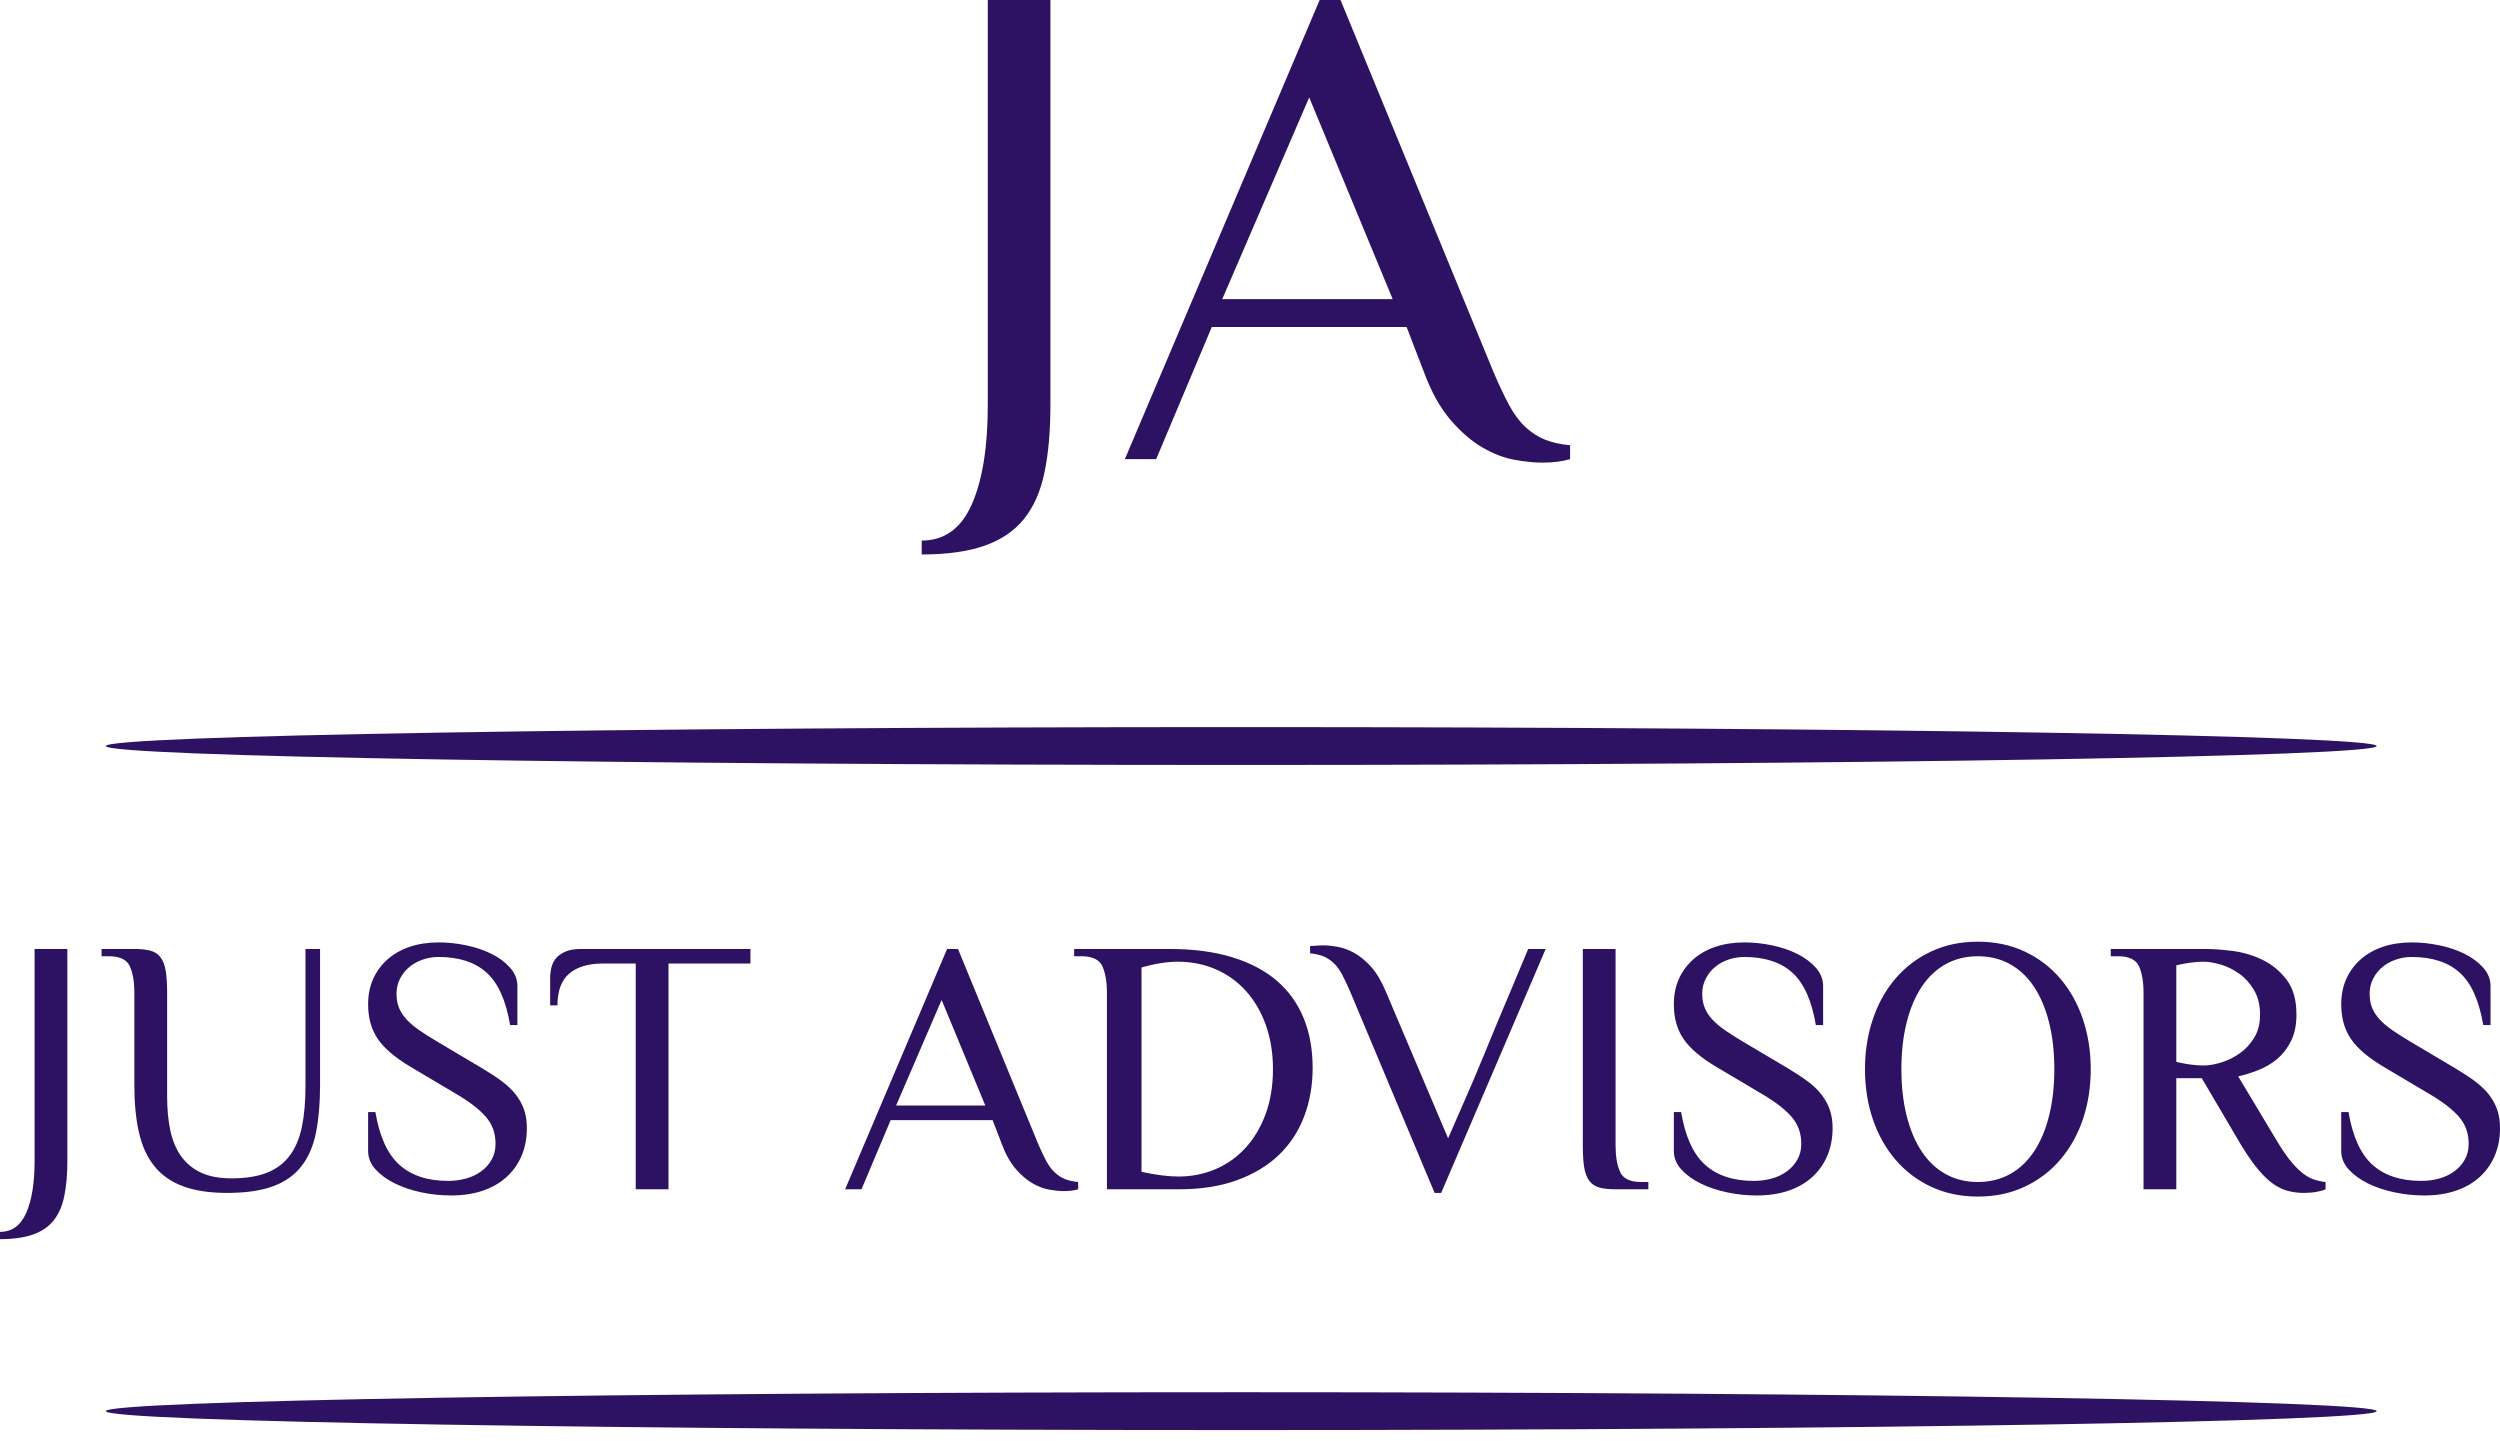 <?xml version="1.0" encoding="UTF-8"?> <svg xmlns="http://www.w3.org/2000/svg" width="170" height="98" viewBox="0 0 170 98" fill="none"> <path d="M0 83.767C0.809 83.767 1.403 83.338 1.783 82.48C2.162 81.622 2.352 80.442 2.352 78.939V64.53H4.581V78.939C4.581 79.864 4.51 80.664 4.37 81.341C4.23 82.018 3.986 82.571 3.64 83C3.293 83.429 2.823 83.747 2.228 83.953C1.634 84.159 0.892 84.263 0 84.263V83.767ZM9.136 67.501C9.136 66.758 9.033 66.16 8.827 65.706C8.621 65.252 8.146 65.025 7.403 65.025H6.908V64.53H9.136C9.565 64.53 9.925 64.567 10.213 64.641C10.502 64.715 10.733 64.864 10.906 65.087C11.08 65.309 11.2 65.615 11.266 66.003C11.332 66.391 11.365 66.89 11.365 67.501V74.557C11.365 75.432 11.439 76.212 11.587 76.897C11.736 77.582 11.984 78.164 12.33 78.642C12.677 79.121 13.127 79.488 13.68 79.744C14.232 80 14.922 80.128 15.747 80.128C16.688 80.128 17.48 80.004 18.124 79.757C18.768 79.509 19.288 79.125 19.684 78.605C20.08 78.085 20.36 77.429 20.526 76.637C20.691 75.844 20.773 74.904 20.773 73.814V64.53H21.764V73.814C21.764 75.019 21.673 76.08 21.491 76.996C21.31 77.912 20.983 78.675 20.513 79.286C20.043 79.897 19.399 80.355 18.582 80.66C17.765 80.966 16.721 81.118 15.45 81.118C14.245 81.118 13.238 80.966 12.429 80.66C11.62 80.355 10.973 79.897 10.486 79.286C9.999 78.675 9.652 77.912 9.446 76.996C9.239 76.08 9.136 75.019 9.136 73.814V67.501ZM35.827 76.711C35.827 77.404 35.707 78.032 35.468 78.593C35.228 79.154 34.886 79.637 34.44 80.041C33.995 80.446 33.454 80.755 32.819 80.97C32.183 81.184 31.469 81.291 30.677 81.291C30 81.291 29.328 81.222 28.659 81.081C27.99 80.941 27.388 80.739 26.852 80.475C26.315 80.21 25.878 79.893 25.539 79.521C25.201 79.15 25.032 78.733 25.032 78.271V75.622H25.527C25.808 77.289 26.352 78.486 27.165 79.212C27.974 79.938 29.08 80.301 30.475 80.301C30.9 80.301 31.304 80.248 31.692 80.14C32.076 80.033 32.418 79.872 32.711 79.657C33.008 79.443 33.248 79.179 33.425 78.865C33.607 78.552 33.697 78.188 33.697 77.776C33.697 77.049 33.471 76.43 33.017 75.919C32.563 75.407 31.882 74.887 30.974 74.359L27.928 72.552C26.872 71.924 26.125 71.289 25.688 70.645C25.25 70.001 25.032 69.217 25.032 68.293C25.032 67.649 25.147 67.072 25.378 66.56C25.61 66.048 25.936 65.607 26.356 65.235C26.777 64.864 27.281 64.579 27.867 64.381C28.453 64.183 29.109 64.084 29.835 64.084C30.446 64.084 31.069 64.15 31.704 64.282C32.34 64.414 32.913 64.608 33.425 64.864C33.937 65.12 34.358 65.433 34.688 65.805C35.018 66.176 35.183 66.593 35.183 67.055V69.704H34.688C34.407 68.037 33.875 66.849 33.087 66.139C32.303 65.429 31.209 65.074 29.819 65.074C29.455 65.074 29.105 65.132 28.758 65.248C28.415 65.363 28.11 65.528 27.85 65.743C27.586 65.957 27.371 66.222 27.21 66.535C27.046 66.849 26.963 67.195 26.963 67.575C26.963 67.938 27.021 68.26 27.136 68.54C27.252 68.821 27.425 69.085 27.656 69.333C27.887 69.581 28.176 69.824 28.523 70.063C28.869 70.303 29.265 70.554 29.711 70.818L32.757 72.626C33.285 72.939 33.743 73.241 34.131 73.529C34.519 73.818 34.836 74.124 35.084 74.446C35.332 74.768 35.517 75.11 35.641 75.473C35.765 75.836 35.827 76.249 35.827 76.711ZM51.029 64.53V65.52H45.458V80.871H43.23V65.52H41.002C40.011 65.52 39.248 65.747 38.711 66.201C38.175 66.655 37.907 67.377 37.907 68.367H37.411V66.51C37.411 66.263 37.44 66.019 37.498 65.78C37.556 65.541 37.663 65.33 37.82 65.148C37.977 64.967 38.191 64.819 38.464 64.703C38.736 64.588 39.087 64.53 39.516 64.53H51.029Z" fill="#2D1263"></path> <path d="M73.315 80.871C73.034 80.954 72.704 80.995 72.324 80.995C72.044 80.995 71.718 80.962 71.346 80.896C70.975 80.83 70.595 80.685 70.207 80.462C69.82 80.24 69.44 79.914 69.068 79.484C68.697 79.055 68.379 78.486 68.115 77.776L67.496 76.167H60.564L58.583 80.871H57.469L64.401 64.53H65.144L70.591 77.776C70.789 78.238 70.975 78.63 71.148 78.952C71.322 79.274 71.515 79.534 71.73 79.732C71.945 79.93 72.176 80.079 72.423 80.178C72.671 80.277 72.968 80.343 73.315 80.376V80.871ZM60.935 75.176H67.001L64.03 67.996L60.935 75.176ZM77.623 79.683C78.593 79.897 79.43 80.004 80.136 80.004C81.035 80.004 81.881 79.835 82.669 79.497C83.458 79.158 84.139 78.671 84.712 78.036C85.29 77.4 85.74 76.633 86.07 75.733C86.396 74.834 86.561 73.823 86.561 72.7C86.561 71.611 86.4 70.617 86.082 69.717C85.76 68.817 85.315 68.046 84.737 67.402C84.163 66.758 83.478 66.263 82.682 65.916C81.885 65.57 81.019 65.396 80.086 65.396C79.723 65.396 79.335 65.429 78.914 65.496C78.498 65.561 78.064 65.66 77.623 65.793V79.683ZM79.529 64.53C81.163 64.53 82.591 64.72 83.813 65.099C85.034 65.479 86.045 66.015 86.846 66.709C87.646 67.402 88.249 68.248 88.653 69.246C89.058 70.245 89.26 71.363 89.26 72.601C89.26 73.806 89.066 74.916 88.678 75.931C88.29 76.947 87.716 77.817 86.957 78.544C86.198 79.27 85.253 79.839 84.122 80.252C82.992 80.665 81.675 80.871 80.173 80.871H75.271V67.501C75.271 66.758 75.167 66.16 74.961 65.706C74.755 65.252 74.28 65.025 73.537 65.025H73.042V64.53H79.529ZM98.47 77.405C98.883 76.447 99.225 75.663 99.498 75.053C99.77 74.442 99.993 73.93 100.166 73.517C100.34 73.105 100.484 72.758 100.599 72.478C100.715 72.197 100.831 71.921 100.946 71.648C101.062 71.376 101.185 71.075 101.318 70.744C101.45 70.414 101.627 69.985 101.85 69.457C102.073 68.929 102.349 68.273 102.679 67.489C103.009 66.705 103.422 65.718 103.917 64.53H105.106L98 81.118H97.554L91.81 67.427C91.612 66.964 91.426 66.573 91.253 66.251C91.079 65.929 90.885 65.669 90.671 65.471C90.457 65.272 90.225 65.124 89.978 65.025C89.73 64.926 89.433 64.86 89.086 64.827V64.332C89.152 64.332 89.28 64.323 89.47 64.307C89.66 64.29 89.813 64.282 89.928 64.282C90.225 64.282 90.564 64.315 90.943 64.381C91.323 64.447 91.707 64.588 92.095 64.802C92.482 65.017 92.862 65.33 93.234 65.743C93.605 66.156 93.939 66.717 94.236 67.427L98.47 77.405ZM107.631 64.53H109.859V77.9C109.859 78.642 109.963 79.241 110.169 79.695C110.375 80.149 110.85 80.376 111.592 80.376H112.088V80.871H109.859C109.43 80.871 109.071 80.834 108.782 80.76C108.493 80.685 108.262 80.537 108.089 80.314C107.916 80.091 107.796 79.79 107.73 79.41C107.664 79.031 107.631 78.527 107.631 77.9V64.53ZM124.616 76.712C124.616 77.405 124.496 78.032 124.257 78.593C124.017 79.154 123.675 79.637 123.229 80.042C122.784 80.446 122.243 80.755 121.607 80.97C120.972 81.185 120.258 81.292 119.466 81.292C118.789 81.292 118.117 81.222 117.448 81.081C116.779 80.941 116.177 80.739 115.641 80.475C115.104 80.211 114.667 79.893 114.328 79.522C113.99 79.15 113.821 78.733 113.821 78.271V75.622H114.316C114.597 77.289 115.141 78.486 115.954 79.212C116.763 79.938 117.869 80.301 119.264 80.301C119.689 80.301 120.093 80.248 120.481 80.141C120.865 80.033 121.207 79.872 121.5 79.658C121.798 79.443 122.037 79.179 122.214 78.865C122.396 78.552 122.487 78.189 122.487 77.776C122.487 77.05 122.26 76.431 121.806 75.919C121.352 75.407 120.671 74.887 119.763 74.359L116.717 72.552C115.661 71.925 114.914 71.289 114.477 70.645C114.04 70.002 113.821 69.218 113.821 68.293C113.821 67.649 113.936 67.072 114.167 66.56C114.399 66.049 114.724 65.607 115.145 65.235C115.566 64.864 116.07 64.579 116.656 64.381C117.242 64.183 117.898 64.084 118.624 64.084C119.235 64.084 119.858 64.15 120.493 64.282C121.129 64.414 121.702 64.608 122.214 64.864C122.726 65.12 123.147 65.433 123.477 65.805C123.807 66.176 123.972 66.593 123.972 67.055V69.704H123.477C123.196 68.037 122.664 66.849 121.876 66.139C121.092 65.429 119.998 65.075 118.607 65.075C118.244 65.075 117.894 65.132 117.547 65.248C117.205 65.363 116.899 65.528 116.639 65.743C116.375 65.958 116.16 66.222 115.999 66.535C115.835 66.849 115.752 67.196 115.752 67.575C115.752 67.938 115.81 68.26 115.925 68.541C116.041 68.821 116.214 69.085 116.445 69.333C116.676 69.581 116.965 69.824 117.312 70.063C117.658 70.303 118.055 70.555 118.5 70.819L121.546 72.626C122.074 72.94 122.532 73.241 122.92 73.53C123.308 73.819 123.626 74.124 123.873 74.446C124.121 74.768 124.306 75.11 124.43 75.473C124.554 75.837 124.616 76.249 124.616 76.712ZM139.694 72.7C139.694 71.528 139.574 70.468 139.335 69.519C139.096 68.57 138.753 67.761 138.308 67.092C137.862 66.424 137.317 65.912 136.674 65.557C136.03 65.202 135.304 65.025 134.495 65.025C133.686 65.025 132.96 65.202 132.316 65.557C131.672 65.912 131.127 66.424 130.682 67.092C130.236 67.761 129.894 68.57 129.654 69.519C129.415 70.468 129.295 71.528 129.295 72.7C129.295 73.872 129.415 74.933 129.654 75.882C129.894 76.831 130.236 77.64 130.682 78.308C131.127 78.977 131.672 79.489 132.316 79.844C132.96 80.198 133.686 80.376 134.495 80.376C135.304 80.376 136.03 80.198 136.674 79.844C137.317 79.489 137.862 78.977 138.308 78.308C138.753 77.64 139.096 76.831 139.335 75.882C139.574 74.933 139.694 73.872 139.694 72.7ZM126.819 72.7C126.819 71.496 126.997 70.365 127.352 69.308C127.707 68.252 128.218 67.332 128.887 66.548C129.555 65.764 130.364 65.149 131.313 64.703C132.262 64.257 133.323 64.035 134.495 64.035C135.667 64.035 136.727 64.257 137.676 64.703C138.625 65.149 139.434 65.764 140.103 66.548C140.771 67.332 141.283 68.252 141.638 69.308C141.993 70.365 142.17 71.496 142.17 72.7C142.17 73.922 141.993 75.057 141.638 76.105C141.283 77.153 140.771 78.069 140.103 78.853C139.434 79.637 138.625 80.252 137.676 80.698C136.727 81.143 135.667 81.366 134.495 81.366C133.323 81.366 132.262 81.143 131.313 80.698C130.364 80.252 129.555 79.637 128.887 78.853C128.218 78.069 127.707 77.153 127.352 76.105C126.997 75.057 126.819 73.922 126.819 72.7ZM149.845 72.453C150.192 72.453 150.584 72.387 151.022 72.255C151.459 72.123 151.876 71.921 152.272 71.648C152.668 71.376 153.002 71.021 153.275 70.584C153.547 70.146 153.683 69.614 153.683 68.987C153.683 68.343 153.547 67.79 153.275 67.328C153.002 66.865 152.668 66.494 152.272 66.213C151.876 65.933 151.459 65.727 151.022 65.594C150.584 65.463 150.192 65.396 149.845 65.396C149.532 65.396 149.206 65.421 148.868 65.471C148.529 65.52 148.236 65.578 147.989 65.644V72.205C148.236 72.271 148.529 72.329 148.868 72.378C149.206 72.428 149.532 72.453 149.845 72.453ZM149.722 73.319H147.989V80.871H145.76V67.501C145.76 66.758 145.657 66.16 145.451 65.706C145.244 65.252 144.77 65.025 144.027 65.025H143.532V64.53H149.969C150.497 64.53 151.116 64.575 151.826 64.666C152.536 64.757 153.213 64.959 153.856 65.272C154.5 65.586 155.045 66.036 155.491 66.622C155.936 67.208 156.159 67.996 156.159 68.987C156.159 69.696 156.035 70.299 155.788 70.794C155.54 71.289 155.222 71.698 154.835 72.02C154.447 72.341 154.017 72.593 153.547 72.775C153.077 72.956 152.627 73.097 152.198 73.195L154.797 77.528C155.111 78.057 155.404 78.494 155.676 78.841C155.949 79.187 156.217 79.472 156.481 79.695C156.745 79.918 157.009 80.079 157.273 80.178C157.537 80.277 157.826 80.343 158.14 80.376V80.871C158.008 80.937 157.806 80.995 157.533 81.044C157.261 81.094 156.968 81.118 156.654 81.118C156.225 81.118 155.825 81.061 155.453 80.945C155.082 80.83 154.723 80.632 154.376 80.351C154.03 80.07 153.679 79.699 153.324 79.237C152.969 78.775 152.594 78.205 152.198 77.528L149.722 73.319ZM170 76.712C170 77.405 169.88 78.032 169.64 78.593C169.401 79.154 169.059 79.637 168.613 80.042C168.167 80.446 167.627 80.755 166.991 80.97C166.356 81.185 165.642 81.292 164.849 81.292C164.173 81.292 163.5 81.222 162.832 81.081C162.163 80.941 161.561 80.739 161.024 80.475C160.488 80.211 160.05 79.893 159.712 79.522C159.374 79.15 159.204 78.733 159.204 78.271V75.622H159.7C159.98 77.289 160.525 78.486 161.338 79.212C162.147 79.938 163.253 80.301 164.647 80.301C165.072 80.301 165.477 80.248 165.865 80.141C166.248 80.033 166.591 79.872 166.884 79.658C167.181 79.443 167.42 79.179 167.598 78.865C167.779 78.552 167.87 78.189 167.87 77.776C167.87 77.05 167.643 76.431 167.189 75.919C166.735 75.407 166.054 74.887 165.147 74.359L162.101 72.552C161.045 71.925 160.298 71.289 159.861 70.645C159.423 70.002 159.204 69.218 159.204 68.293C159.204 67.649 159.32 67.072 159.551 66.56C159.782 66.049 160.108 65.607 160.529 65.235C160.95 64.864 161.453 64.579 162.039 64.381C162.625 64.183 163.282 64.084 164.008 64.084C164.618 64.084 165.242 64.15 165.877 64.282C166.513 64.414 167.086 64.608 167.598 64.864C168.11 65.12 168.53 65.433 168.861 65.805C169.191 66.176 169.356 66.593 169.356 67.055V69.704H168.861C168.58 68.037 168.048 66.849 167.259 66.139C166.475 65.429 165.382 65.075 163.991 65.075C163.628 65.075 163.277 65.132 162.931 65.248C162.588 65.363 162.283 65.528 162.023 65.743C161.759 65.958 161.544 66.222 161.383 66.535C161.218 66.849 161.136 67.196 161.136 67.575C161.136 67.938 161.193 68.26 161.309 68.541C161.425 68.821 161.598 69.085 161.829 69.333C162.06 69.581 162.349 69.824 162.695 70.063C163.042 70.303 163.438 70.555 163.884 70.819L166.929 72.626C167.457 72.94 167.916 73.241 168.304 73.53C168.691 73.819 169.009 74.124 169.257 74.446C169.504 74.768 169.69 75.11 169.814 75.473C169.938 75.837 170 76.249 170 76.712Z" fill="#2D1263"></path> <path d="M62.676 36.758C64.221 36.758 65.357 35.938 66.082 34.298C66.807 32.658 67.17 30.403 67.17 27.533V0H71.428V27.533C71.428 29.299 71.294 30.829 71.026 32.122C70.758 33.415 70.292 34.471 69.63 35.291C68.968 36.111 68.069 36.718 66.933 37.113C65.798 37.507 64.379 37.704 62.676 37.704V36.758ZM106.766 31.223C106.23 31.381 105.599 31.459 104.874 31.459C104.338 31.459 103.715 31.396 103.005 31.27C102.296 31.144 101.57 30.868 100.829 30.442C100.088 30.017 99.363 29.394 98.653 28.574C97.943 27.754 97.336 26.666 96.832 25.309L95.649 22.235H82.403L78.618 31.223H76.49L89.736 0H91.155L101.562 25.309C101.941 26.193 102.296 26.942 102.627 27.557C102.958 28.172 103.329 28.668 103.738 29.047C104.148 29.425 104.59 29.709 105.063 29.898C105.536 30.088 106.104 30.214 106.766 30.277V31.223ZM83.112 20.342H94.703L89.026 6.623L83.112 20.342Z" fill="#2D1263"></path> <path fill-rule="evenodd" clip-rule="evenodd" d="M84.406 49.443C127.047 49.443 161.615 50.019 161.615 50.73C161.615 51.441 127.047 52.017 84.406 52.017C41.765 52.017 7.197 51.441 7.197 50.73C7.197 50.019 41.765 49.443 84.406 49.443Z" fill="#2D1263"></path> <path fill-rule="evenodd" clip-rule="evenodd" d="M84.406 94.671C127.047 94.671 161.615 95.247 161.615 95.958C161.615 96.669 127.047 97.245 84.406 97.245C41.765 97.245 7.197 96.669 7.197 95.958C7.197 95.247 41.765 94.671 84.406 94.671Z" fill="#2D1263"></path> </svg> 